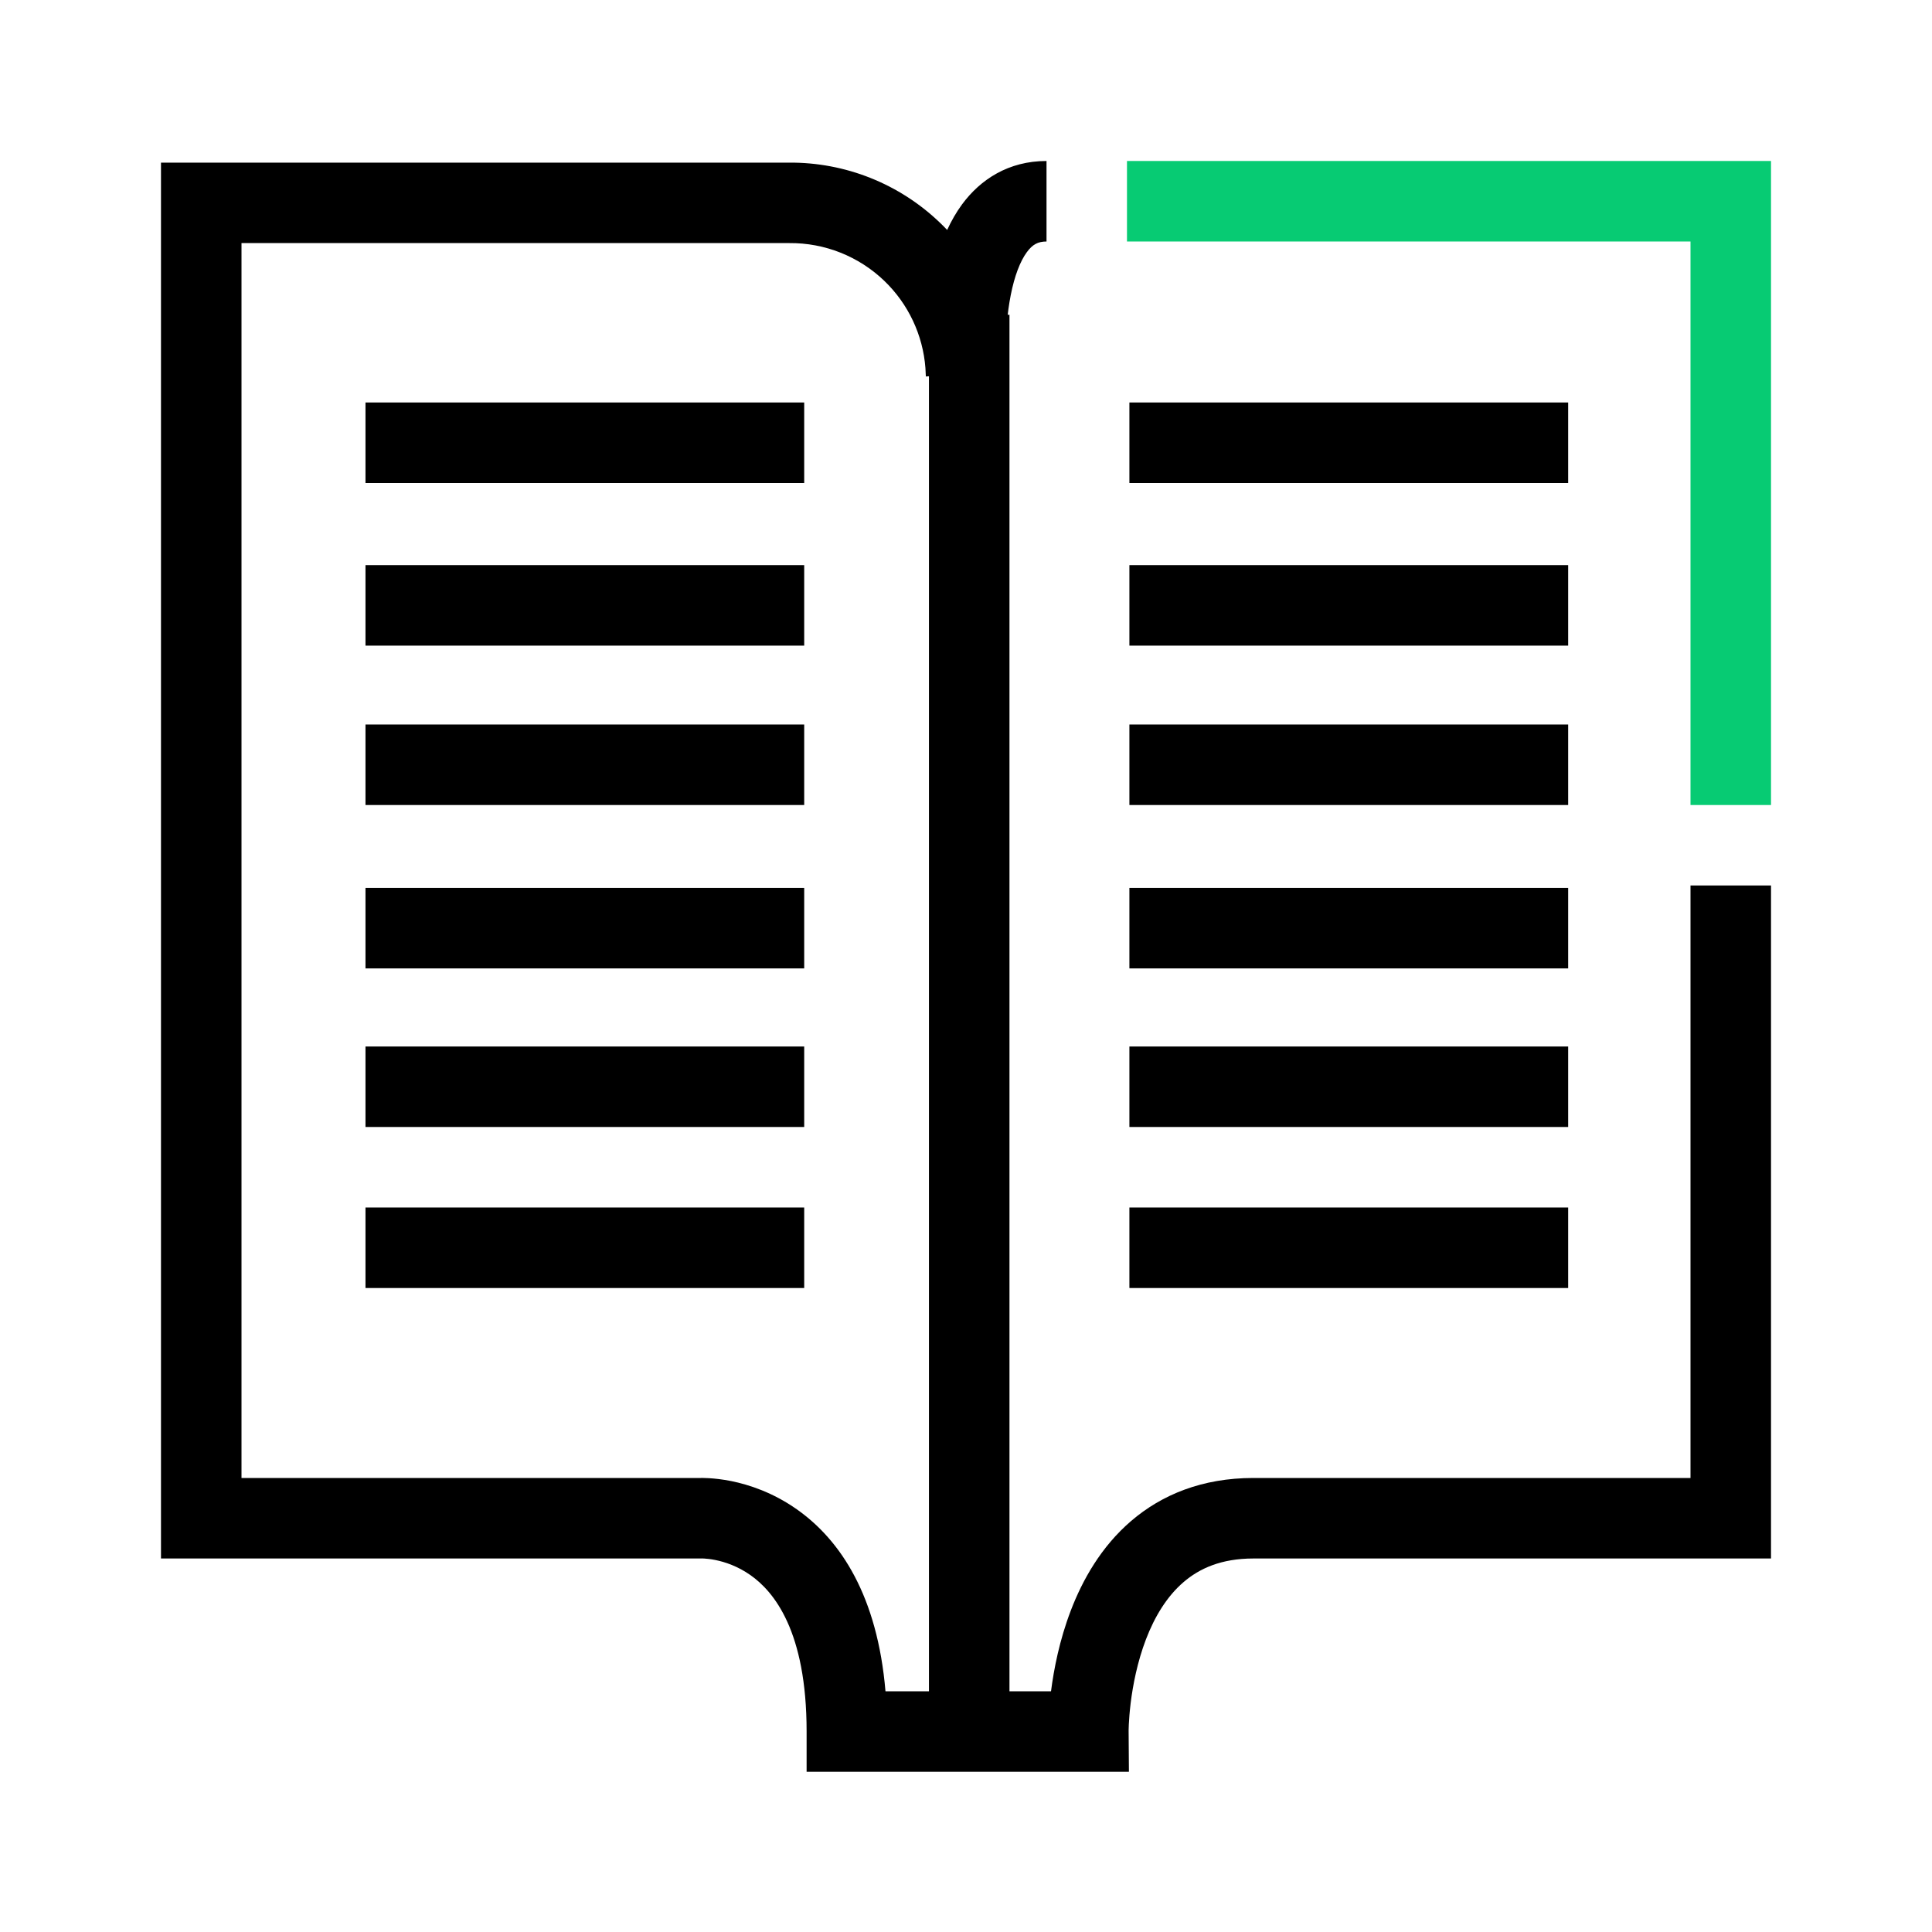 <?xml version="1.0" encoding="utf-8"?>
<svg xmlns="http://www.w3.org/2000/svg" fill="none" height="40" viewBox="0 0 40 40" width="40">
<g clip-path="url(#clip0_712_4227)">
<path clip-rule="evenodd" d="M19.16 7.619C19.162 7.67 19.164 7.711 19.166 7.74L19.168 7.778L19.169 7.789L19.169 7.793L19.169 7.795C19.169 7.795 19.169 7.796 20 7.733L20.373 8.479L20.848 8.241L20.833 7.71C20.831 7.65 20.828 7.59 20.824 7.53C20.822 7.446 20.82 7.329 20.822 7.189C20.826 6.883 20.851 6.491 20.926 6.111C21.003 5.718 21.12 5.41 21.261 5.219C21.377 5.062 21.489 5 21.667 5V3.333C20.877 3.333 20.298 3.718 19.92 4.229C19.797 4.396 19.695 4.576 19.61 4.761C19.564 4.712 19.516 4.664 19.467 4.617C18.625 3.805 17.499 3.357 16.33 3.367H3.333V32.267H14.521L14.532 32.266C14.532 32.266 14.533 32.266 14.532 32.266C14.54 32.266 14.557 32.266 14.582 32.268C14.631 32.271 14.711 32.278 14.809 32.298C15.008 32.338 15.273 32.425 15.537 32.611C16.021 32.951 16.7 33.767 16.7 35.85V36.683H23.373L23.367 35.846L23.367 35.842L23.367 35.816C23.367 35.791 23.369 35.752 23.371 35.7C23.376 35.597 23.387 35.445 23.409 35.261C23.455 34.889 23.547 34.409 23.726 33.94C23.907 33.468 24.16 33.051 24.504 32.756C24.832 32.474 25.283 32.267 25.95 32.267H36.667V18.333H35V30.6H25.95C24.892 30.6 24.054 30.945 23.418 31.491C22.797 32.024 22.412 32.711 22.17 33.344C21.934 33.96 21.818 34.565 21.76 35.017H18.333C18.166 33.047 17.407 31.888 16.496 31.248C16.002 30.9 15.508 30.739 15.139 30.664C14.953 30.627 14.795 30.611 14.679 30.604C14.62 30.601 14.572 30.599 14.535 30.599C14.527 30.599 14.519 30.599 14.512 30.6C14.503 30.6 14.495 30.6 14.488 30.6L5 30.6V5.033H16.333L16.341 5.033C17.075 5.026 17.782 5.308 18.311 5.817C18.806 6.294 19.108 6.936 19.16 7.619Z" fill="black" fill-rule="evenodd"/>
<path clip-rule="evenodd" d="M19.233 35.267V6.517H20.9V35.267H19.233Z" fill="black" fill-rule="evenodd"/>
<path clip-rule="evenodd" d="M16.65 10H7.567V8.333H16.65V10Z" fill="black" fill-rule="evenodd"/>
<path clip-rule="evenodd" d="M16.65 13.367H7.567V11.7H16.65V13.367Z" fill="black" fill-rule="evenodd"/>
<path clip-rule="evenodd" d="M16.65 16.667H7.567V15H16.65V16.667Z" fill="black" fill-rule="evenodd"/>
<path clip-rule="evenodd" d="M16.65 20.05H7.567V18.383H16.65V20.05Z" fill="black" fill-rule="evenodd"/>
<path clip-rule="evenodd" d="M16.65 23.333H7.567V21.667H16.65V23.333Z" fill="black" fill-rule="evenodd"/>
<path clip-rule="evenodd" d="M16.65 26.667H7.567V25H16.65V26.667Z" fill="black" fill-rule="evenodd"/>
<path clip-rule="evenodd" d="M32.467 10H23.383V8.333H32.467V10Z" fill="black" fill-rule="evenodd"/>
<path clip-rule="evenodd" d="M32.467 13.367H23.383V11.7H32.467V13.367Z" fill="black" fill-rule="evenodd"/>
<path clip-rule="evenodd" d="M32.467 16.667H23.383V15H32.467V16.667Z" fill="black" fill-rule="evenodd"/>
<path clip-rule="evenodd" d="M32.467 20.05H23.383V18.383H32.467V20.05Z" fill="black" fill-rule="evenodd"/>
<path clip-rule="evenodd" d="M32.467 23.333H23.383V21.667H32.467V23.333Z" fill="black" fill-rule="evenodd"/>
<path clip-rule="evenodd" d="M32.467 26.667H23.383V25H32.467V26.667Z" fill="black" fill-rule="evenodd"/>
<path clip-rule="evenodd" d="M35 5H23.333V3.333H36.667V16.667H35V5Z" fill="#07CB73" fill-rule="evenodd"/>
</g>
<defs>
<clipPath id="clip0_712_4227">
<rect fill="white" height="40" width="40"/>
</clipPath>
</defs>
</svg>